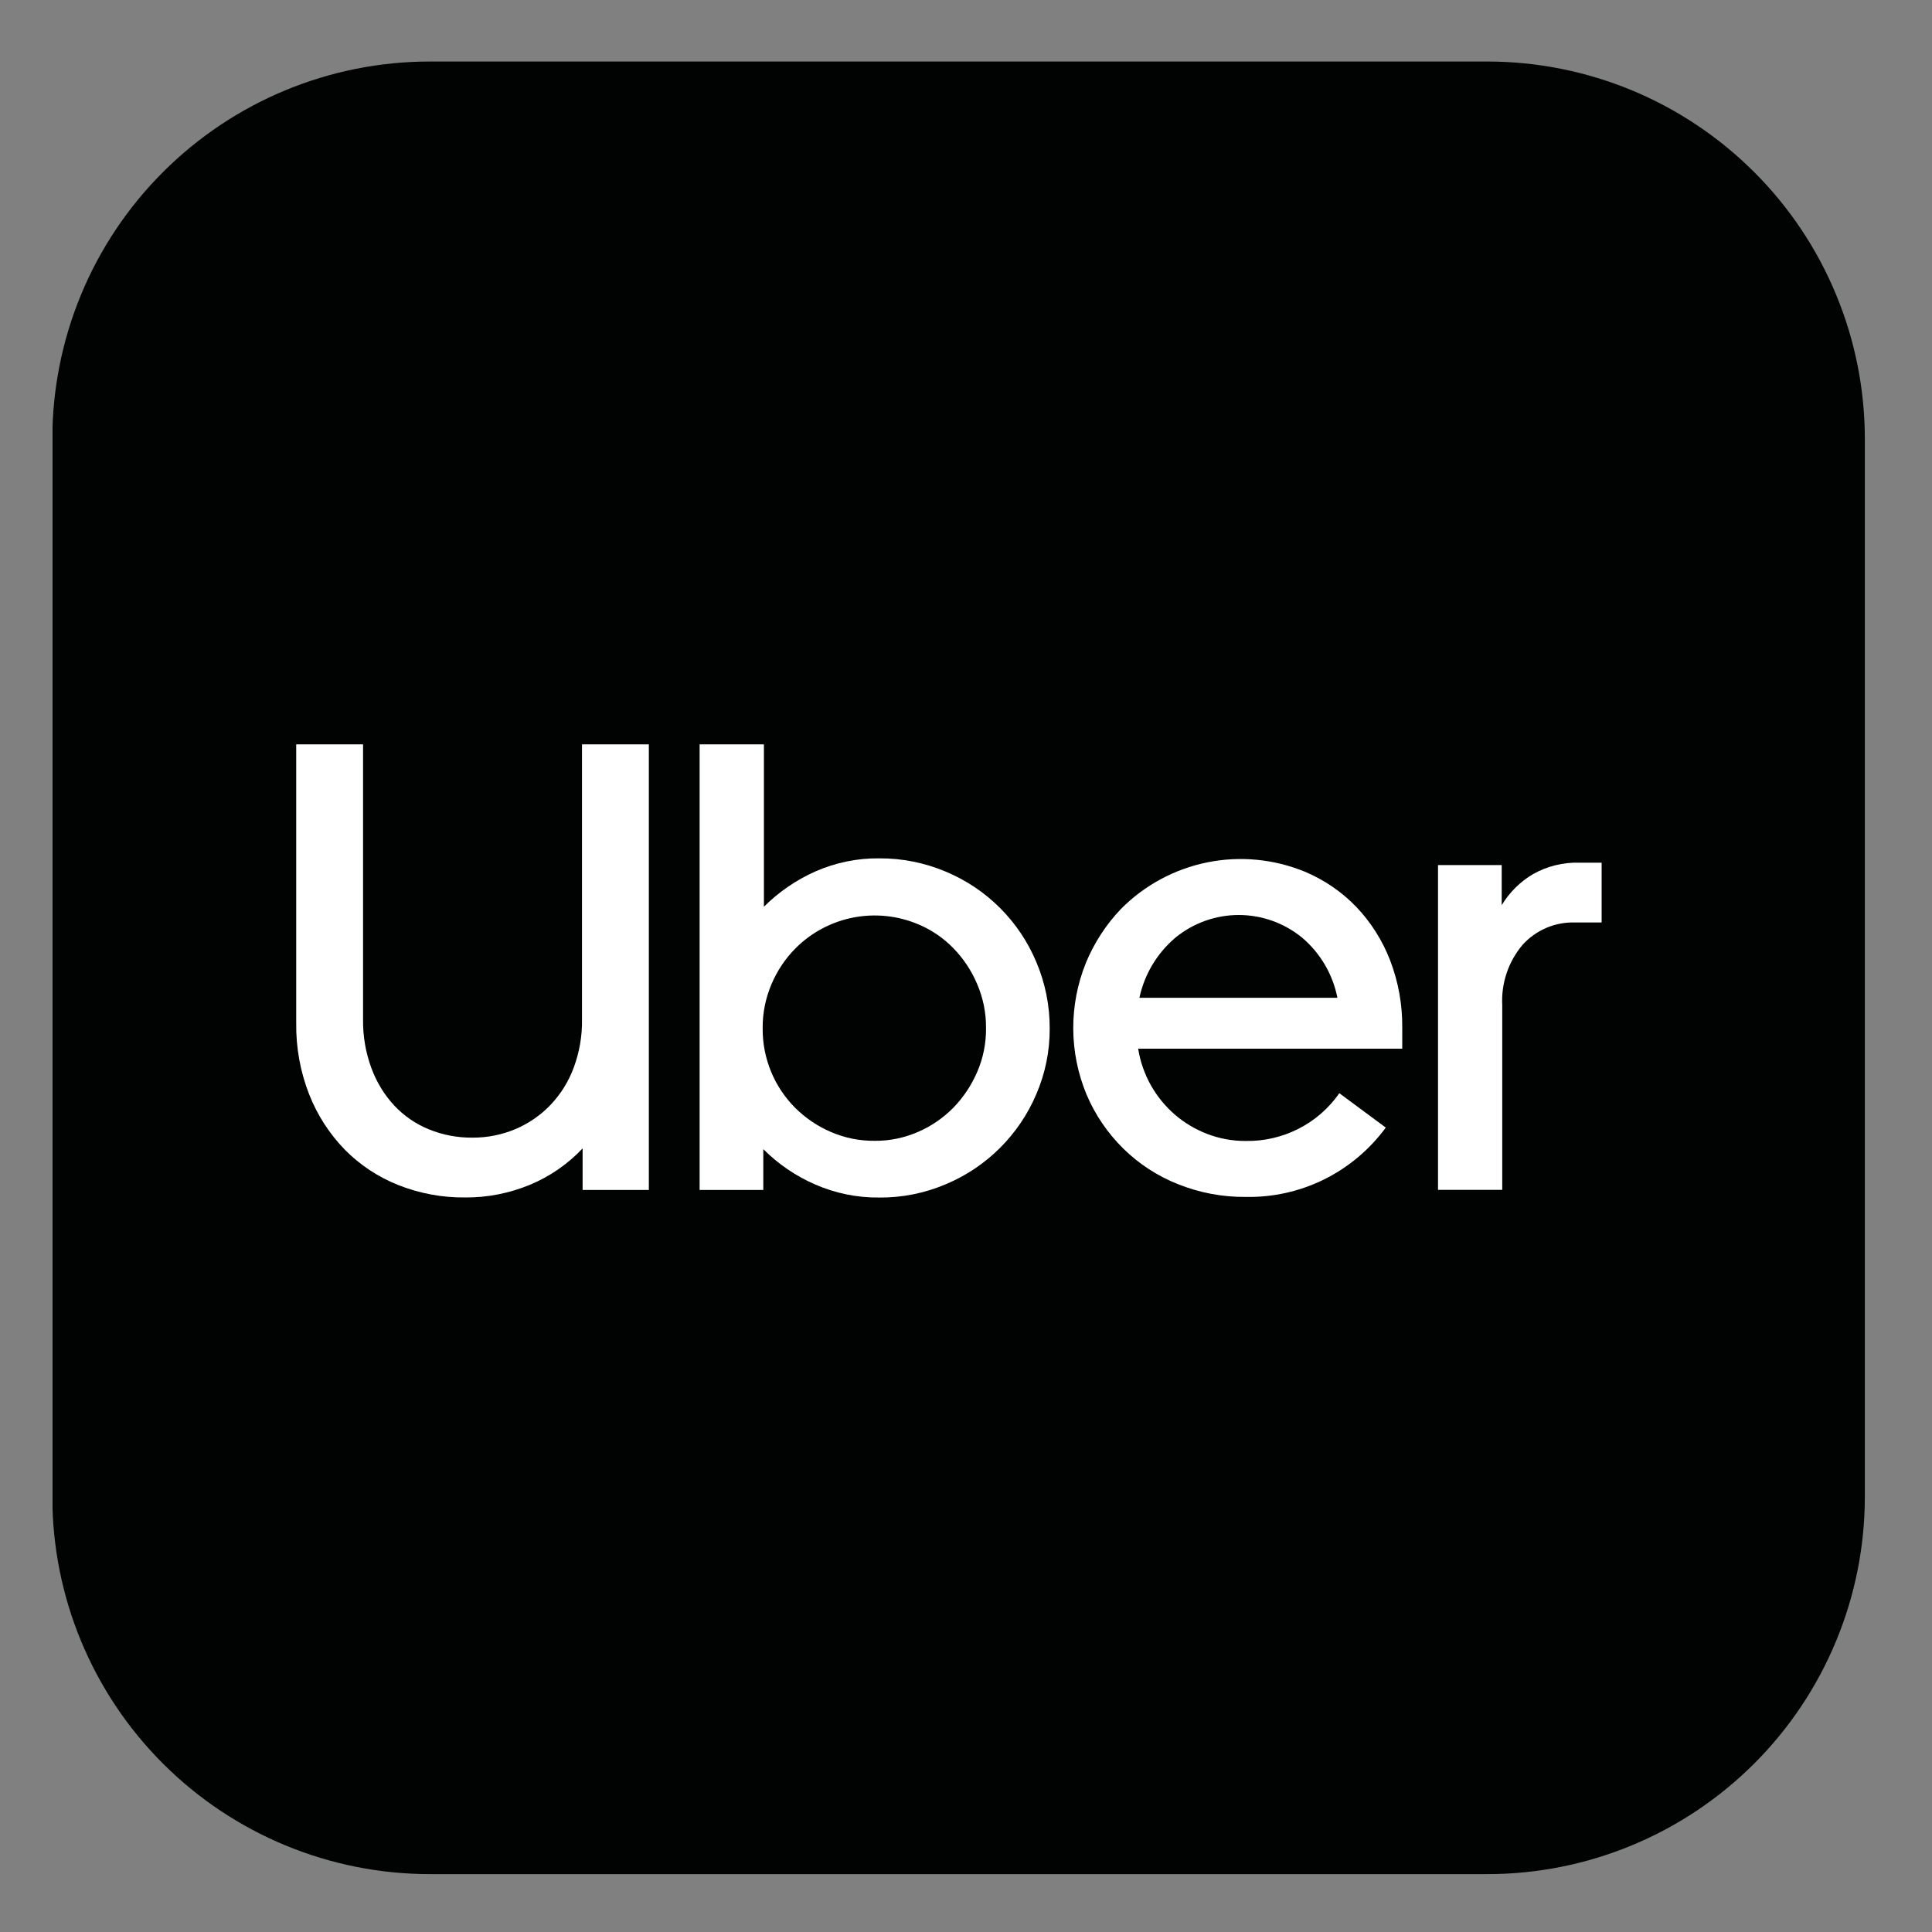 <svg width="25" height="25" viewBox="0 0 25 25" fill="none" xmlns="http://www.w3.org/2000/svg">
<rect x="0" y="0" width="25" height="25" fill="#808080" stroke="none"/>
<g clip-path="url(#clip0_1713_87627)">
<path d="M5.563 0.796H19.245C19.887 0.796 20.522 0.923 21.115 1.168C21.708 1.414 22.246 1.774 22.7 2.228C23.154 2.681 23.514 3.22 23.759 3.813C24.005 4.406 24.131 5.041 24.131 5.683V19.365C24.131 20.006 24.005 20.642 23.759 21.235C23.514 21.827 23.154 22.366 22.7 22.82C22.246 23.273 21.708 23.634 21.115 23.879C20.522 24.125 19.887 24.251 19.245 24.251H5.563C4.267 24.251 3.024 23.736 2.108 22.82C1.191 21.903 0.677 20.661 0.677 19.365L0.677 5.683C0.677 4.387 1.191 3.144 2.108 2.228C3.024 1.311 4.267 0.796 5.563 0.796V0.796Z" fill="#010202"/>
<path d="M4.805 13.819C4.871 13.999 4.971 14.165 5.101 14.305C5.227 14.439 5.38 14.545 5.551 14.614C5.73 14.687 5.922 14.723 6.115 14.721C6.306 14.722 6.495 14.684 6.671 14.61C6.842 14.537 6.996 14.431 7.124 14.297C7.256 14.158 7.358 13.994 7.424 13.815C7.498 13.615 7.535 13.403 7.531 13.189V9.632H8.396V15.398H7.539V14.86C7.348 15.063 7.116 15.223 6.86 15.33C6.592 15.441 6.305 15.498 6.015 15.495C5.721 15.498 5.429 15.443 5.155 15.335C4.895 15.232 4.659 15.076 4.463 14.878C4.264 14.673 4.107 14.431 4.002 14.165C3.886 13.87 3.829 13.556 3.833 13.239V9.632H4.698V13.19C4.695 13.404 4.731 13.618 4.805 13.819V13.819Z" fill="white"/>
<path d="M9.885 9.632V11.733C10.078 11.541 10.304 11.386 10.552 11.276C10.812 11.162 11.092 11.104 11.376 11.107C11.673 11.105 11.967 11.164 12.241 11.28C12.769 11.501 13.189 11.921 13.41 12.449C13.525 12.72 13.584 13.011 13.583 13.306C13.585 13.599 13.526 13.889 13.41 14.158C13.187 14.684 12.767 15.102 12.241 15.323C11.967 15.44 11.673 15.499 11.376 15.496C11.091 15.499 10.809 15.441 10.548 15.327C10.297 15.218 10.07 15.063 9.877 14.87V15.398H9.053V9.632H9.885ZM9.98 13.873C10.052 14.046 10.157 14.202 10.289 14.335C10.422 14.467 10.578 14.573 10.75 14.647C10.93 14.725 11.123 14.764 11.319 14.762C11.511 14.764 11.702 14.724 11.879 14.647C12.05 14.573 12.205 14.467 12.335 14.335C12.466 14.201 12.57 14.044 12.644 13.873C12.722 13.694 12.761 13.5 12.759 13.305C12.761 13.108 12.722 12.914 12.644 12.733C12.571 12.56 12.466 12.402 12.335 12.268C12.205 12.135 12.05 12.03 11.879 11.959C11.614 11.848 11.322 11.818 11.041 11.873C10.759 11.928 10.501 12.065 10.297 12.268C10.164 12.401 10.058 12.559 9.984 12.733C9.907 12.914 9.867 13.108 9.869 13.305C9.867 13.5 9.905 13.693 9.98 13.873V13.873Z" fill="white"/>
<path d="M14.052 12.458C14.159 12.2 14.312 11.964 14.505 11.762C14.809 11.455 15.198 11.245 15.622 11.159C16.046 11.073 16.486 11.116 16.886 11.28C17.137 11.386 17.364 11.541 17.552 11.737C17.742 11.937 17.89 12.172 17.989 12.429C18.095 12.707 18.148 13.001 18.145 13.298V13.57H14.728C14.754 13.736 14.81 13.896 14.892 14.043C14.973 14.186 15.077 14.314 15.201 14.422C15.326 14.53 15.468 14.614 15.621 14.673C15.78 14.734 15.95 14.765 16.12 14.764C16.357 14.768 16.591 14.714 16.803 14.606C17.014 14.499 17.195 14.341 17.331 14.146L17.932 14.591C17.724 14.874 17.451 15.104 17.135 15.261C16.82 15.417 16.472 15.495 16.12 15.488C15.82 15.491 15.522 15.435 15.243 15.323C14.978 15.218 14.738 15.062 14.535 14.862C14.333 14.663 14.172 14.427 14.061 14.166C13.833 13.62 13.83 13.005 14.053 12.456L14.052 12.458ZM15.21 12.133C14.973 12.334 14.809 12.607 14.744 12.911H17.306C17.246 12.607 17.085 12.333 16.849 12.133C16.618 11.944 16.328 11.84 16.029 11.84C15.731 11.84 15.441 11.944 15.21 12.133H15.21Z" fill="white"/>
<path d="M19.702 12.226C19.518 12.444 19.424 12.723 19.439 13.008V15.397H18.608V11.194H19.432V11.713C19.532 11.547 19.672 11.408 19.839 11.31C20.021 11.208 20.228 11.157 20.436 11.163H20.725V11.937H20.379C20.252 11.933 20.125 11.957 20.009 12.007C19.892 12.057 19.787 12.132 19.702 12.226V12.226Z" fill="white"/>
</g>
<defs>
<clipPath id="clip0_1713_87627">
<rect width="23.455" height="23.455" fill="white" transform="translate(0.68 0.796)"/>
</clipPath>
</defs>
</svg>
